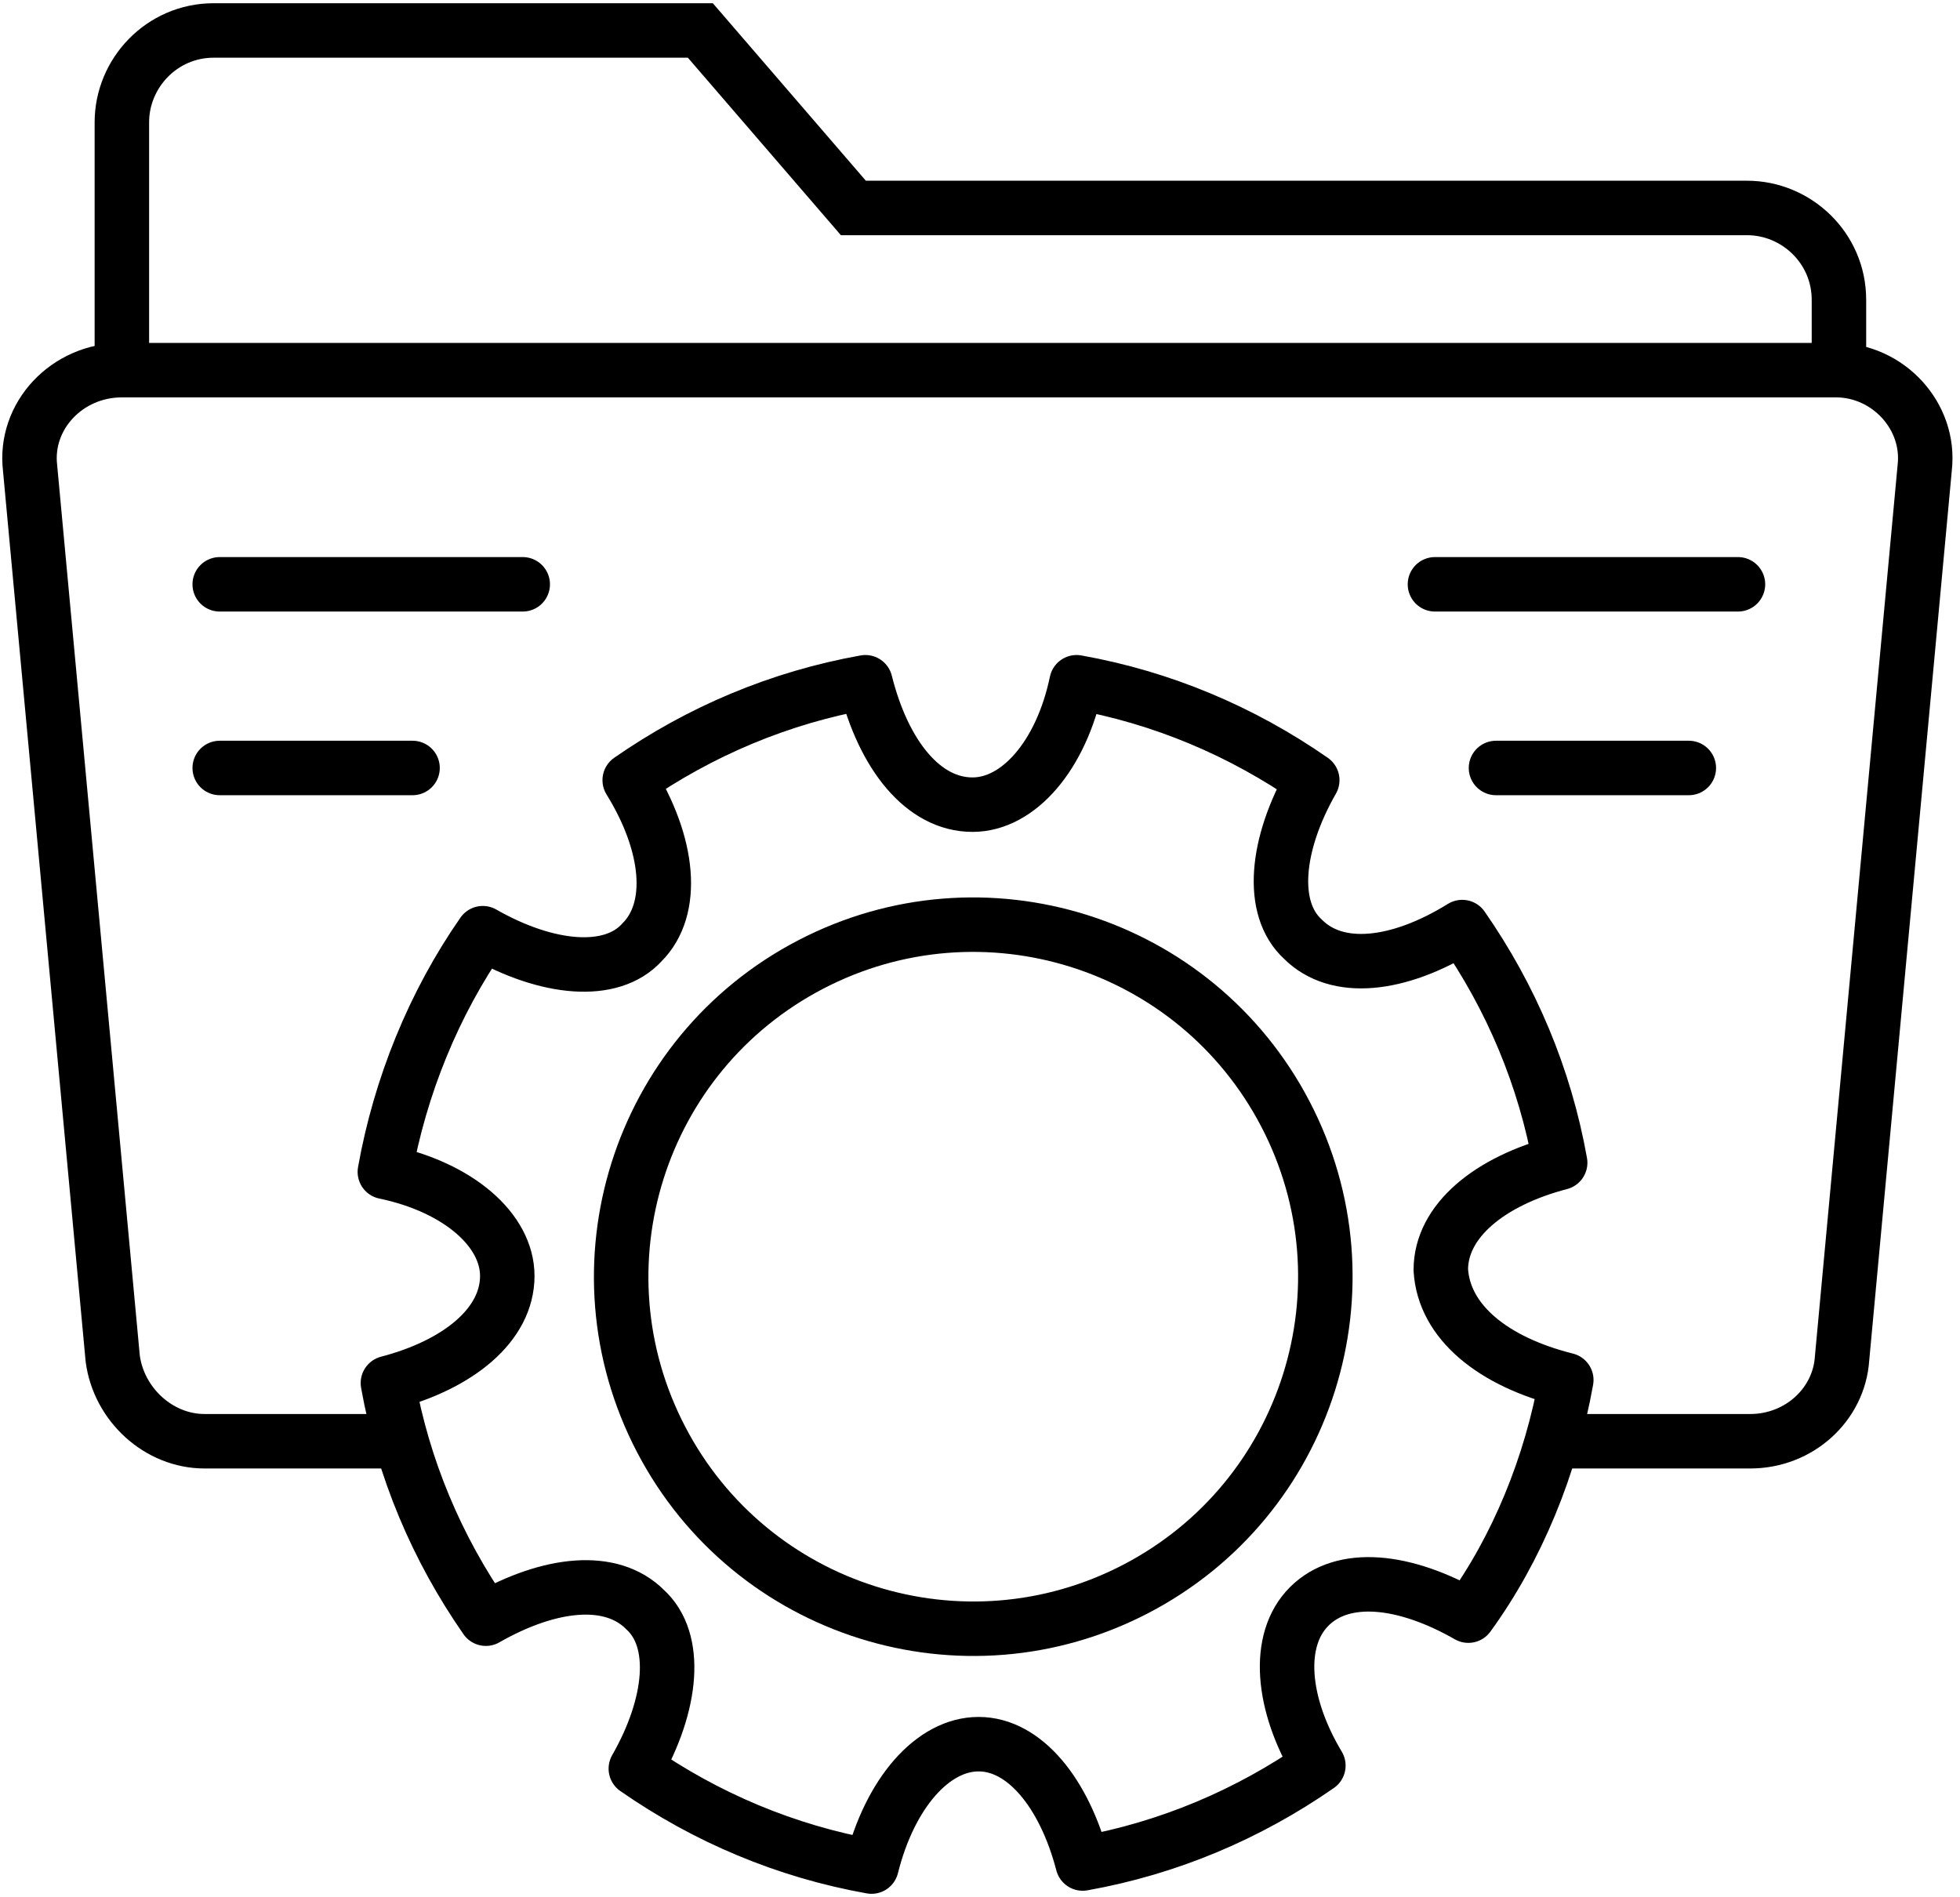 <svg width="218" height="211" viewBox="0 0 218 211" fill="none" xmlns="http://www.w3.org/2000/svg">
<path d="M13.555 41.177V13.602C13.555 8.155 17.98 3.389 23.768 3.389H77.896L94.917 23.134H194.322C199.769 23.134 204.535 27.56 204.535 33.347V41.177" stroke="black" stroke-width="6.059" stroke-miterlimit="10"/>
<path d="M44.198 160.325H22.751C17.644 160.325 13.219 156.24 12.538 151.134L3.346 52.069C2.665 46.282 7.431 41.175 13.559 41.175H204.199C209.986 41.175 214.752 46.282 214.072 52.069L204.88 151.134C204.54 156.24 200.114 160.325 194.667 160.325H172.199" stroke="black" stroke-width="6.059" stroke-miterlimit="10"/>
<path d="M174.21 153.512C172.508 163.044 168.763 172.235 163.316 179.725C156.167 175.639 149.359 174.959 145.614 178.703C141.869 182.448 142.55 189.597 146.635 196.406C138.806 201.852 129.954 205.597 120.422 207.299C118.38 199.469 113.954 194.023 108.848 194.023C103.741 194.023 98.975 199.469 96.933 207.64C87.401 205.938 78.55 202.193 70.72 196.746C74.805 189.597 75.486 182.448 71.741 179.044C67.996 175.299 61.188 175.98 54.039 180.065C48.592 172.235 44.847 163.384 43.145 153.852C50.975 151.809 56.422 147.384 56.422 141.937C56.422 136.831 50.975 132.065 42.805 130.362C44.507 120.83 48.252 111.639 53.698 103.809C60.847 107.894 67.996 108.575 71.401 104.83C75.145 101.086 74.465 93.936 70.039 86.787C77.869 81.341 86.72 77.596 96.252 75.894C98.295 84.064 102.72 89.511 108.167 89.511C113.273 89.511 118.039 84.064 119.742 75.894C129.274 77.596 138.125 81.341 145.955 86.787C141.869 93.936 141.189 101.086 144.933 104.49C148.678 108.235 155.487 107.554 162.636 103.128C168.082 110.958 171.827 119.809 173.529 129.341C165.699 131.384 160.253 135.809 160.253 141.256C160.593 147.043 166.04 151.469 174.21 153.512Z" stroke="black" stroke-width="6.059" stroke-miterlimit="10" stroke-linecap="round" stroke-linejoin="round"/>
<path d="M126.337 176.746C145.515 166.757 152.965 143.112 142.975 123.934C132.986 104.756 109.341 97.306 90.163 107.296C70.985 117.285 63.535 140.93 73.525 160.108C83.514 179.286 107.159 186.736 126.337 176.746Z" stroke="black" stroke-width="6.06" stroke-miterlimit="10" stroke-linecap="round" stroke-linejoin="round"/>
<path d="M24.438 64.999H58.14" stroke="black" stroke-width="6.059" stroke-miterlimit="10" stroke-linecap="round" stroke-linejoin="round"/>
<path d="M24.438 85.43H45.885" stroke="black" stroke-width="6.059" stroke-miterlimit="10" stroke-linecap="round" stroke-linejoin="round"/>
<path d="M159.602 64.999H193.304" stroke="black" stroke-width="6.059" stroke-miterlimit="10" stroke-linecap="round" stroke-linejoin="round"/>
<path d="M166.391 85.43H187.838" stroke="black" stroke-width="6.059" stroke-miterlimit="10" stroke-linecap="round" stroke-linejoin="round"/>
</svg>

